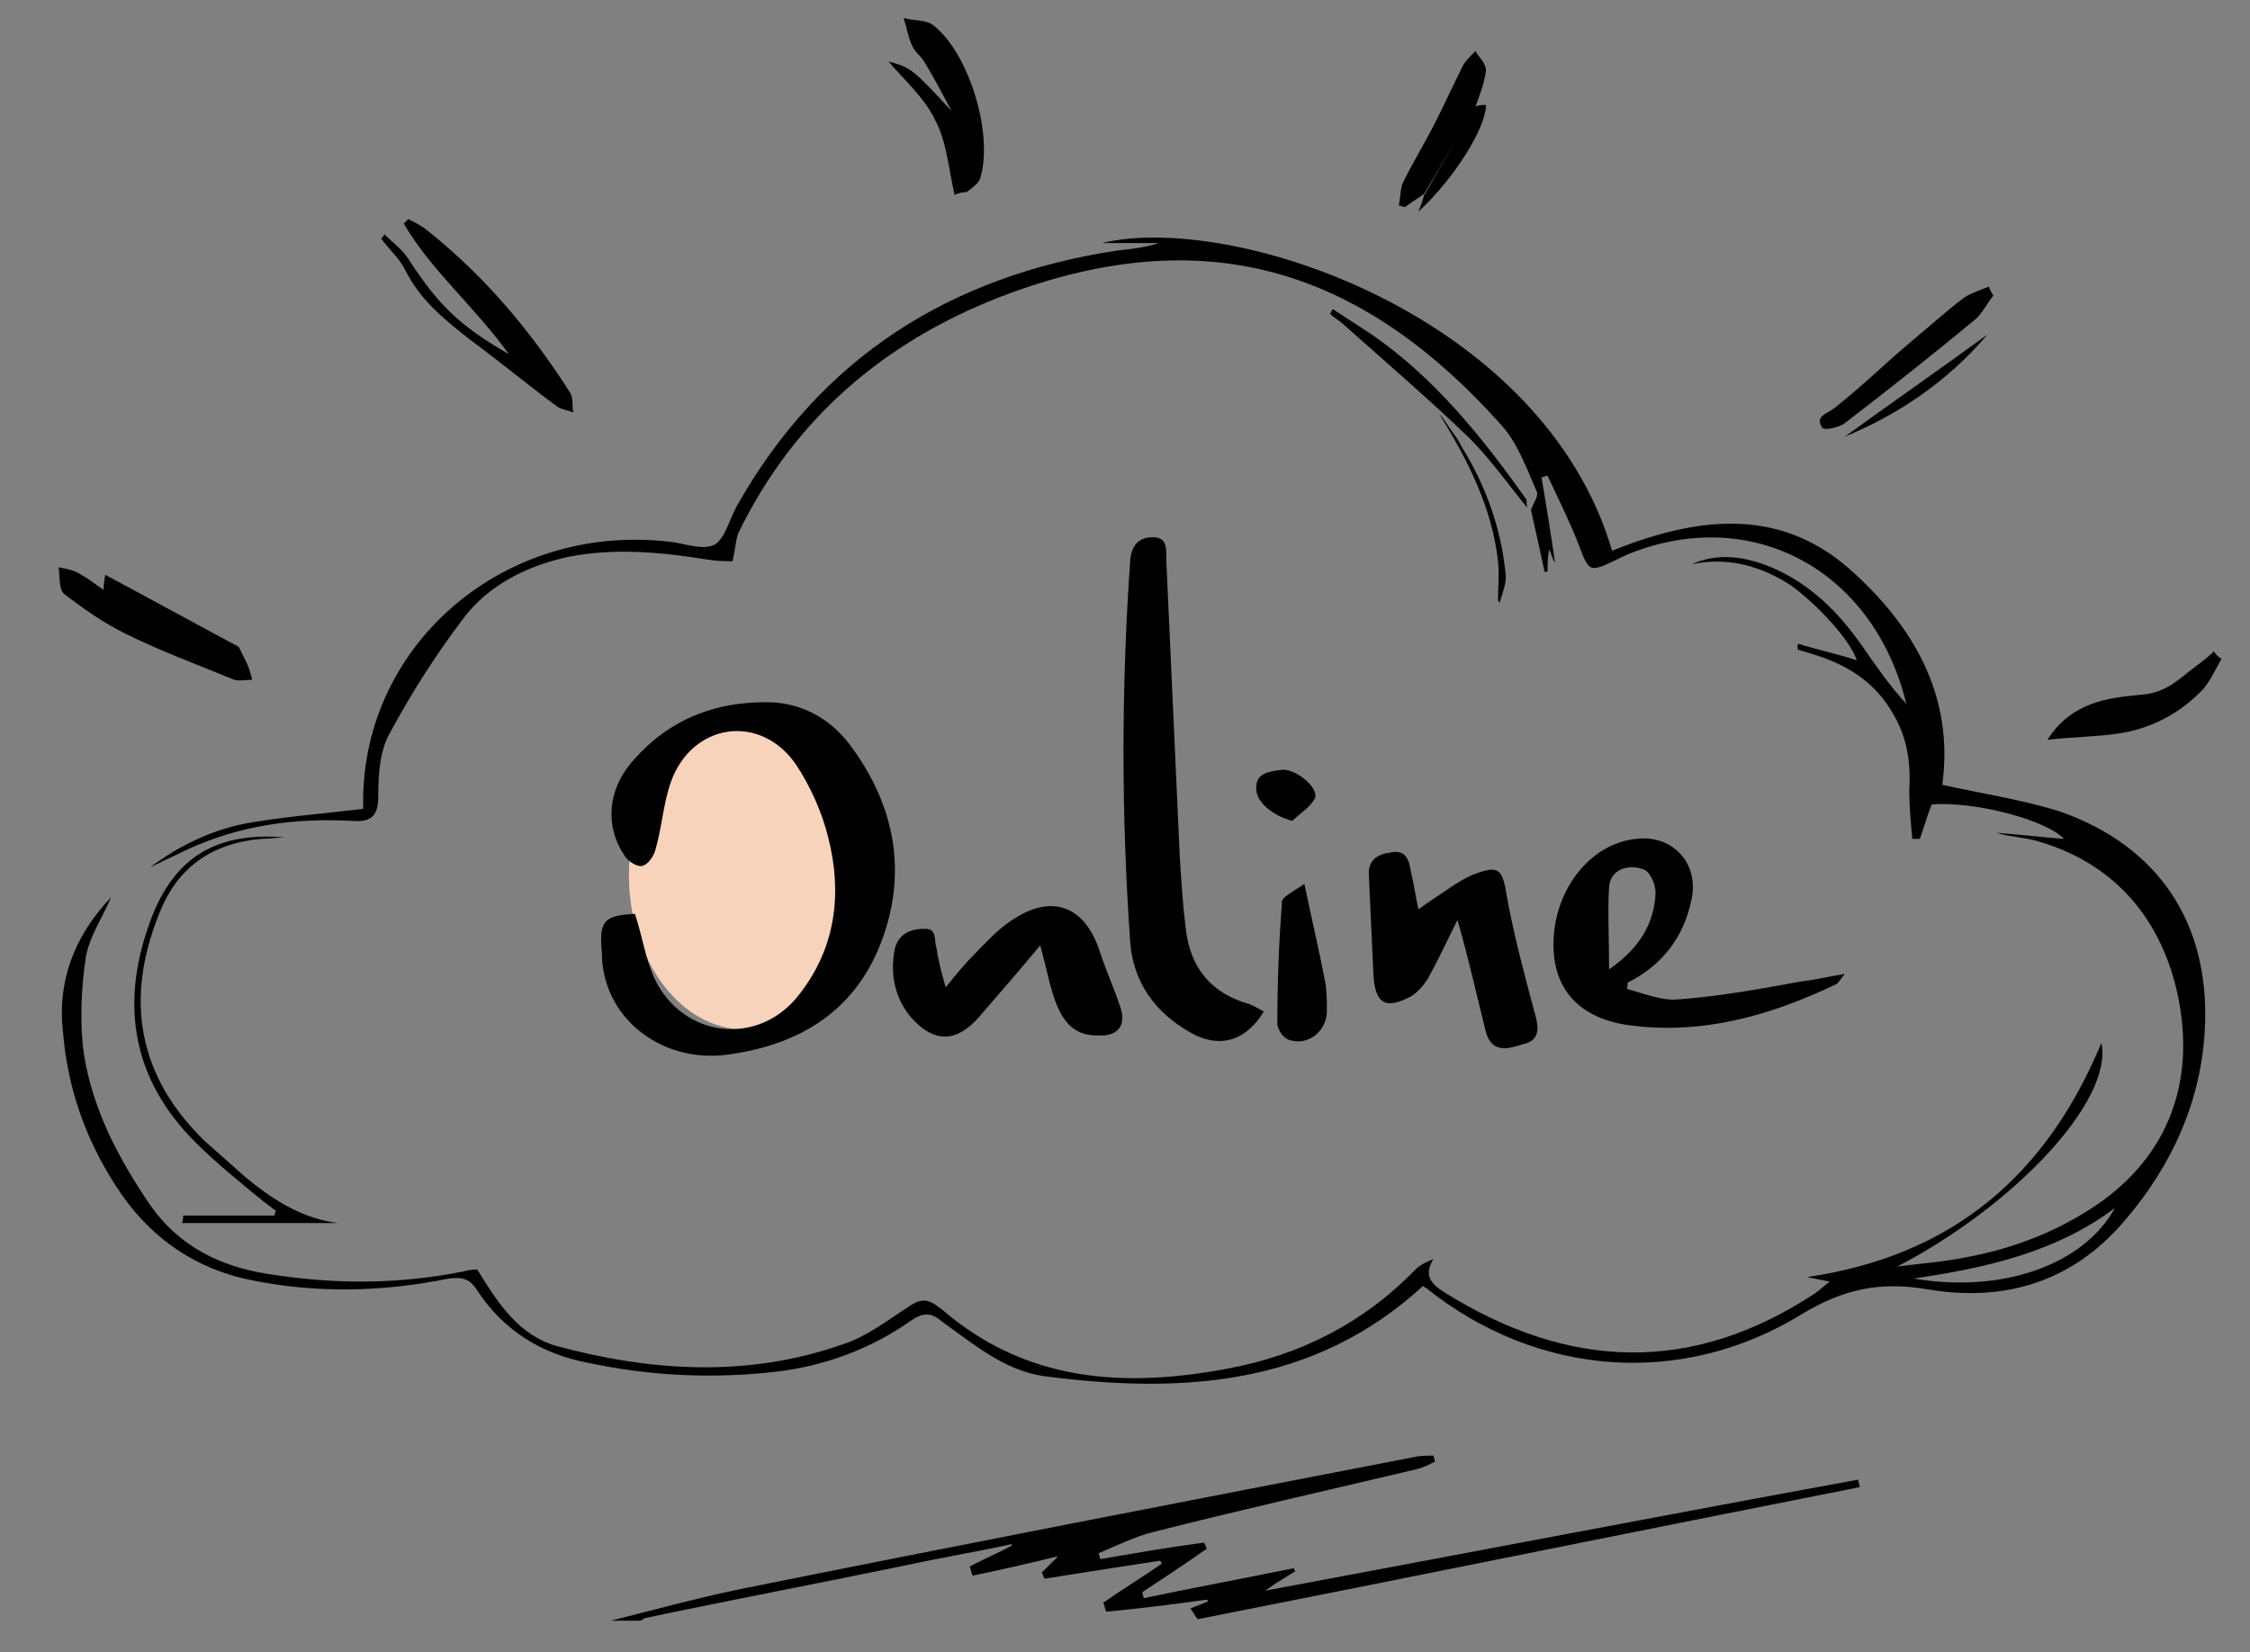 <?xml version="1.0" encoding="UTF-8"?> <!-- Generator: Adobe Illustrator 27.3.1, SVG Export Plug-In . SVG Version: 6.00 Build 0) --> <svg xmlns="http://www.w3.org/2000/svg" xmlns:xlink="http://www.w3.org/1999/xlink" version="1.1" id="Layer_1" x="0px" y="0px" viewBox="0 0 149.9 110.1" style="enable-background:new 0 0 149.9 110.1;" xml:space="preserve"><rect x="0" y="0" width="149.9" height="110.1" fill="#808080" stroke="none"/> <style type="text/css"> .st0{fill:#F8D3BB;} .st1{fill:#FFFFFF;} </style> <g> <ellipse class="st0" cx="49.6" cy="58.3" rx="7.7" ry="10.3"></ellipse> <g> <path d="M40.7,108c2.8-0.7,5.7-1.5,8.6-2.1c14.9-3,29.9-5.9,44.9-8.8c0.4-0.1,0.9-0.1,1.3-0.1c0,0.1,0.1,0.3,0.1,0.4 c-0.4,0.2-0.8,0.4-1.2,0.5c-5.9,1.4-11.7,2.7-17.6,4.2c-1.2,0.3-2.4,0.9-3.6,1.4c0,0.1,0.1,0.3,0.1,0.4c2.3-0.4,4.6-0.8,6.9-1.1 c0.1,0.1,0.1,0.2,0.2,0.4c-1.4,1-2.8,1.9-4.3,2.9c0,0.1,0.1,0.3,0.1,0.4c3.3-0.7,6.6-1.3,10-2c0,0.1,0.1,0.2,0.1,0.2 c-0.6,0.4-1.2,0.7-2,1.3c13.4-2.5,26.4-5,39.5-7.4c0,0.2,0.1,0.3,0.1,0.5c-14.7,2.9-29.4,5.9-44.1,8.8c-0.2-0.2-0.3-0.5-0.5-0.7 c0.4-0.2,0.8-0.3,1.2-0.5c0,0-0.1-0.1-0.1-0.1c-2.2,0.3-4.5,0.6-6.7,0.8c-0.1-0.2-0.1-0.4-0.2-0.6c1.3-0.9,2.6-1.7,3.9-2.6 c0-0.1-0.1-0.1-0.1-0.2c-2.6,0.4-5.2,0.8-7.7,1.2c-0.1-0.1-0.1-0.3-0.2-0.4c0.3-0.3,0.6-0.6,1.1-1.1c-2,0.5-3.8,0.9-5.7,1.3 c-0.1-0.2-0.1-0.4-0.2-0.6c0.9-0.5,1.9-0.9,2.8-1.4c0,0,0-0.1,0-0.1c-2.3,0.5-4.7,0.9-7,1.4c-5.8,1.2-11.6,2.3-17.3,3.5 c-0.2,0-0.3,0.2-0.5,0.2C41.9,108,41.3,108,40.7,108z"></path> <path d="M7.4,59.8c-0.6,1.4-1.5,2.7-1.7,4.1c-0.3,2.1-0.4,4.3-0.1,6.4c0.6,3.7,2.3,6.9,4.4,10c1.9,2.7,4.6,4.1,7.9,4.6 c4.4,0.7,8.7,0.7,13.1-0.2c0.3-0.1,0.7-0.1,0.8-0.1c1.4,2.3,2.8,4.4,5.3,5.1c6.3,1.7,12.7,2.1,19-0.1c1.6-0.5,3-1.6,4.4-2.5 c0.7-0.5,1.2-0.6,1.9-0.1c0.1,0.1,0.3,0.2,0.4,0.3c5.6,4.8,12.1,5.2,19,3.9c4.8-0.9,9-3,12.5-6.6c0.3-0.3,0.7-0.5,1.2-0.7 c-0.7,1.1-0.1,1.7,0.7,2.2c8.3,5.2,16.5,5.5,24.7,0.1c0.3-0.2,0.6-0.5,1-0.8c-0.6-0.1-1-0.2-1.5-0.3c9.6-1.4,15.9-6.7,19.6-15.6 c0.8,3.9-5.9,10.9-13.6,14.9c1.5-0.2,3-0.3,4.5-0.6c3.3-0.6,6.4-1.8,9.2-3.8c4.5-3.3,6-8,5.1-13.1c-0.9-5.1-3.9-9.2-9.3-10.8 c-0.9-0.3-1.9-0.3-2.9-0.6c1.5,0.1,3.1,0.3,4.5,0.4c-1.1-1.2-5.7-2.5-8.8-2.3c-0.3,0.7-0.5,1.5-0.8,2.3c-0.2,0-0.3,0-0.5,0 c-0.1-1.1-0.2-2.1-0.2-3.2c0.1-1.8-0.1-3.4-1-5c-1.2-2.2-3.1-3.4-5.4-4.1c-0.3-0.1-0.7-0.2-1-0.3c0,0-0.1-0.1,0-0.4 c1.3,0.4,2.7,0.7,3.9,1.1c-0.4-1.3-2.6-3.7-4.4-5c-2-1.3-4.2-1.9-6.6-1.4c1.8-0.8,3.6-0.5,5.3,0.2c2.6,1.1,4.5,3,6.1,5.3 c0.9,1.3,1.8,2.6,2.9,3.8c-0.1-0.4-0.2-0.8-0.3-1.1c-2.6-8.3-10.5-12.1-18.4-8.8c-0.1,0.1-0.3,0.1-0.4,0.2c-2.1,1-2,1-2.8-1.1 c-0.6-1.5-1.3-2.9-2-4.4c-0.1,0-0.2,0.1-0.4,0.1c0.3,1.8,0.6,3.6,0.9,5.7c-0.2-0.3-0.2-0.5-0.4-0.9c-0.1,0.7-0.1,1.1-0.1,1.5 c-0.1,0-0.1,0-0.2,0c-0.3-1.4-0.6-2.8-0.9-4.1l0,0c0.1-0.4,0.5-0.9,0.4-1.2c-0.7-1.6-1.3-3.3-2.4-4.5 c-9.4-10.5-19.9-13.7-33.4-8.5c-7.7,3-13.7,8.1-17.4,15.7c-0.2,0.5-0.2,1.1-0.4,1.9c-0.3,0-1,0-1.6-0.1c-3.1-0.5-6.2-0.8-9.3-0.2 c-2.8,0.6-5.4,1.9-7.1,4.2c-1.8,2.4-3.4,4.9-4.8,7.5c-0.7,1.2-0.8,2.8-0.8,4.3c0,1.4-0.6,1.7-1.8,1.6c-3.8-0.2-7.4,0.3-10.9,1.9 c-0.8,0.4-1.7,0.8-2.5,1.2c2-1.5,4.3-2.6,6.8-3c2.4-0.4,4.9-0.6,7.4-0.9c-0.3-10.7,9.2-19.1,20.4-17.8c1,0.1,2.2,0.6,3,0.2 c0.7-0.4,1-1.7,1.5-2.6c5.6-9.9,14.2-15.3,25.3-17c0.9-0.1,1.9-0.2,2.8-0.5c-0.6,0-1.3,0-1.9,0c-0.7,0-1.3,0-1.9,0 c8.7-2.1,29.4,4.8,34,20.5c5.5-2.2,11-3,15.8,1.2c4.3,3.8,7,8.5,6.2,14.4c2.7,0.6,5.4,1,7.9,1.8c6.5,2.3,9.9,7.4,9.6,14.3 c-0.2,4.9-2.2,9.3-5.4,13c-3.5,4.1-8.1,5.4-13.2,4.5c-3.1-0.5-5.5,0-8.3,1.7c-8,4.9-17.6,4.1-24.9-1.7c-0.1-0.1-0.2-0.1-0.3-0.2 c-7.3,6.7-16.1,7.2-25.3,6c-2.6-0.4-4.6-2.1-6.7-3.6c-0.7-0.6-1.2-0.7-2.1-0.1c-2.7,1.9-5.7,3-8.9,3.4c-4.3,0.5-8.5,0.3-12.7-0.6 c-3.1-0.6-5.6-2.2-7.3-4.8c-0.5-0.8-1-0.9-1.9-0.8c-4.4,0.9-8.8,1-13.2,0.1c-3.9-0.8-6.9-3-9-6.3c-2-3.1-3.2-6.5-3.5-10.2 C3.8,65.5,4.9,62.4,7.4,59.8z M140.9,80.5c-4,3-8.7,4-13.4,4.7C133.4,86.2,138.8,84.3,140.9,80.5z"></path> <path d="M25.6,15.6c0.6,0.6,1.3,1.1,1.7,1.8c1.9,2.9,3.3,4.3,6.6,6.2c-2.3-3.2-5.2-5.6-7-8.7c0.1-0.1,0.2-0.2,0.3-0.3 c0.4,0.2,0.8,0.4,1.2,0.7c3.9,3.1,7,6.8,9.6,10.9c0.2,0.3,0.1,0.9,0.2,1.3c-0.4-0.2-0.9-0.2-1.2-0.5c-1.9-1.4-3.7-2.9-5.6-4.3 C29.6,21.3,28,20,27,18c-0.4-0.8-1.1-1.4-1.6-2.1C25.5,15.8,25.6,15.7,25.6,15.6z"></path> <path d="M6.9,39.3c0-0.5,0.1-0.8,0.1-1c3,1.6,5.9,3.2,8.9,4.8c0.1,0.2,0.3,0.6,0.5,1c0.2,0.4,0.3,0.8,0.4,1.2 c-0.4,0-0.9,0.1-1.2,0c-2.4-1-4.9-1.9-7.3-3.1c-1.4-0.7-2.7-1.6-4-2.6c-0.4-0.3-0.3-1.2-0.4-1.8c0.5,0.1,1.1,0.2,1.5,0.5 C5.8,38.5,6.3,38.9,6.9,39.3z"></path> <path d="M63.6,13c-0.4-1.7-0.5-3.5-1.3-5c-0.7-1.5-2.1-2.7-3.1-3.9c1.5,0.4,1.6,0.5,4.2,3.3c-0.6-1.1-1.2-2.3-1.9-3.4 c-0.2-0.3-0.6-0.6-0.7-0.9c-0.3-0.6-0.4-1.3-0.6-1.9c0.7,0.2,1.5,0.1,2,0.5c2.4,1.9,4,7.3,3.1,10.2c-0.1,0.3-0.5,0.6-0.9,0.9 C64.1,12.8,63.7,12.9,63.6,13z"></path> <path d="M148,43.9c-0.4,0.7-0.7,1.4-1.2,2c-1.6,1.7-3.6,2.7-5.8,3c-1.4,0.2-2.9,0.2-4.6,0.4c1.6-2.5,4-2.8,6.2-3 c1.5-0.1,2.3-0.8,3.3-1.6c0.5-0.4,1.1-0.8,1.6-1.3C147.6,43.6,147.8,43.8,148,43.9z"></path> <path d="M132.8,19.7c-0.4,0.5-0.7,1.1-1.1,1.5c-2.9,2.4-5.8,4.7-8.8,7c-0.4,0.3-1.4,0.5-1.5,0.3c-0.5-0.8,0.3-0.9,0.8-1.3 c1.8-1.4,3.4-3,5.2-4.5c1.2-1,2.3-2,3.5-2.9c0.5-0.3,1.1-0.5,1.6-0.7C132.6,19.4,132.7,19.5,132.8,19.7z"></path> <path d="M94.9,12.9c-0.4,0.3-0.9,0.6-1.3,0.9c-0.1,0-0.3-0.1-0.4-0.1c0.1-0.6,0.1-1.2,0.3-1.6c0.7-1.4,1.5-2.7,2.2-4.1 c0.6-1.2,1.2-2.5,1.8-3.7c0.2-0.3,0.5-0.6,0.8-0.9C98.5,3.8,99,4.2,99,4.7c-0.1,0.8-0.4,1.6-0.7,2.4l0.1,0C97.2,9,96,11,94.9,12.9 C94.9,13,94.9,12.9,94.9,12.9z"></path> <path d="M122.9,29.1c2.9-2.1,6.2-4.4,9.5-6.8C129.7,25.5,126.3,27.7,122.9,29.1z"></path> <path d="M98.3,7.1C98.5,7,98.7,7,99,7c0,1.5-2.1,4.9-4.5,7.1c0.2-0.5,0.3-0.8,0.4-1.2c0,0,0,0.1,0,0.1C96,11,97.2,9,98.3,7.1 L98.3,7.1z"></path> <path d="M42.3,60.9c0.5,1.5,0.7,3,1.3,4.3c1.9,4,7,4.6,9.7,1c2.4-3.1,2.8-6.7,1.9-10.3c-0.4-1.7-1.2-3.5-2.2-5 c-2.4-3.4-6.9-2.7-8.3,1.2c-0.5,1.4-0.6,3-1,4.4c-0.1,0.5-0.5,1.1-0.9,1.2c-0.3,0.1-1-0.3-1.2-0.7c-1.3-1.9-1.1-4.3,0.4-6.1 c2.4-2.9,5.6-4.2,9.4-4.1c2.1,0.1,3.9,1.1,5.2,2.8c3,4,3.9,8.5,2.1,13.2c-1.8,4.7-5.6,6.9-10.4,7.5c-4.4,0.5-8.2-2.6-8.2-6.8 C39.9,61.4,40.2,61,42.3,60.9z"></path> <path d="M84.2,67.4c-1.2,2-3,2.5-4.9,1.4c-2.3-1.3-3.8-3.3-4-6c-0.6-8.5-0.6-17,0-25.5c0.1-1,0.6-1.5,1.5-1.5c1,0,0.9,0.8,0.9,1.5 c0.3,6.6,0.6,13.2,0.9,19.8c0.1,1.6,0.2,3.2,0.4,4.8c0.3,2.6,1.7,4.3,4.2,5C83.5,67,83.8,67.2,84.2,67.4z"></path> <path d="M108.4,65.9c1.1,0.3,2.3,0.8,3.4,0.7c2.7-0.2,5.5-0.7,8.2-1.2c0.9-0.1,1.7-0.3,2.9-0.5c-0.4,0.5-0.4,0.6-0.6,0.7 c-4.4,2.1-9,3.4-13.9,2.7c-3.3-0.5-5-2.5-4.9-5.6c0.1-3.5,2.5-6.5,5.5-6.8c2.4-0.3,4.2,1.6,3.7,4c-0.5,2.5-1.9,4.4-4.3,5.6 C108.5,65.5,108.4,65.7,108.4,65.9z M107.2,64.6c2-1.4,3-3,3.1-5.1c0-0.6-0.4-1.5-0.9-1.6c-0.9-0.3-2.1,0-2.2,1.2 C107.1,60.7,107.2,62.5,107.2,64.6z"></path> <path d="M97.1,61.3c-0.7,1.4-1.2,2.5-1.8,3.6c-0.3,0.6-0.8,1.2-1.3,1.5c-1.7,0.9-2.4,0.5-2.5-1.5c-0.1-2.2-0.2-4.4-0.3-6.5 c-0.1-1.1,0.6-1.5,1.5-1.6c1-0.2,1.2,0.6,1.3,1.3c0.2,0.8,0.3,1.6,0.5,2.5c0.4-0.3,0.7-0.5,1-0.7c0.9-0.6,1.7-1.2,2.6-1.6 c1.8-0.7,2-0.4,2.3,1.5c0.5,2.7,1.2,5.3,1.9,7.9c0.3,1.1,0.1,1.7-0.9,1.9c-0.9,0.3-2,0.6-2.4-0.8C98.4,66.4,97.9,64.1,97.1,61.3z"></path> <path d="M63,65.8c0.8-1,1.4-1.7,2-2.3c0.7-0.7,1.4-1.5,2.3-2.1c2.7-1.9,5-1.1,6,2.1c0.4,1.2,0.9,2.3,1.3,3.5 c0.5,1.3-0.1,2.1-1.5,2c-1.4,0-2.2-0.7-2.8-2.3c-0.4-1.1-0.6-2.3-1-3.7c-1.5,1.8-2.8,3.3-4.1,4.8c-1.5,1.7-3,1.7-4.5,0 c-1.1-1.3-1.4-2.9-1.1-4.5c0.2-1,1-1.4,1.9-1.4c1-0.1,0.7,0.8,0.9,1.3C62.5,64,62.7,64.7,63,65.8z"></path> <path d="M86.9,58.9c0.5,2.4,1,4.5,1.4,6.6c0.1,0.6,0.1,1.3,0.1,2c-0.1,1.3-1.3,2.2-2.5,1.8c-0.4-0.1-0.8-0.7-0.8-1.1 c0-2.7,0.1-5.3,0.3-8C85.3,59.8,86.2,59.4,86.9,58.9z"></path> <path d="M12.2,81c2,0,4.1,0,6.1,0c0-0.1,0-0.2,0.1-0.3c-0.3-0.2-0.5-0.4-0.8-0.6c-1.6-1.3-3.2-2.6-4.6-4c-4.1-4.1-5-9-3.1-14.4 c1.5-4.4,4.3-6.3,9.1-5.9c-0.5,0-1,0.1-1.6,0.1c-3.3,0.3-5.6,1.9-6.8,5C8.3,66.6,9.2,71.7,13.6,76c0.9,0.8,1.8,1.6,2.7,2.4 c1.8,1.5,3.8,2.8,6.2,3.1c-3.5,0-6.9,0-10.4,0C12.2,81.4,12.2,81.2,12.2,81z"></path> <path d="M101.8,33.9c-1.3-1.6-2.5-3.3-3.9-4.7c-2.7-2.6-5.5-5-8.3-7.5c-0.3-0.3-0.7-0.5-1-0.8c0.1-0.1,0.1-0.2,0.2-0.3 c0.9,0.6,1.7,1.1,2.6,1.7c4.2,2.9,7.4,6.9,10.3,11C101.7,33.5,101.7,33.8,101.8,33.9C101.8,34,101.8,33.9,101.8,33.9z"></path> <path d="M86.1,54.7c-1.2-0.3-2.4-1.2-2.4-2.1c-0.1-1.1,0.9-1.2,1.7-1.3c0.9-0.1,2.5,1.2,2.2,1.9C87.3,53.8,86.6,54.2,86.1,54.7z"></path> <path d="M99.8,40c0-0.9,0.1-1.7,0-2.6c-0.4-3.6-2-6.7-3.9-9.8c0.3,0.3,0.5,0.7,0.8,1.1c0.3,0.4,0.5,0.7,0.7,1.1 c1.6,2.6,2.6,5.4,2.9,8.4c0.1,0.6-0.2,1.3-0.4,2C99.9,40.1,99.8,40,99.8,40z"></path> <path class="st1" d="M98.4,7c-1.2,2-2.4,4-3.5,6C96,11,97.2,9,98.4,7z"></path> </g> </g> </svg> 